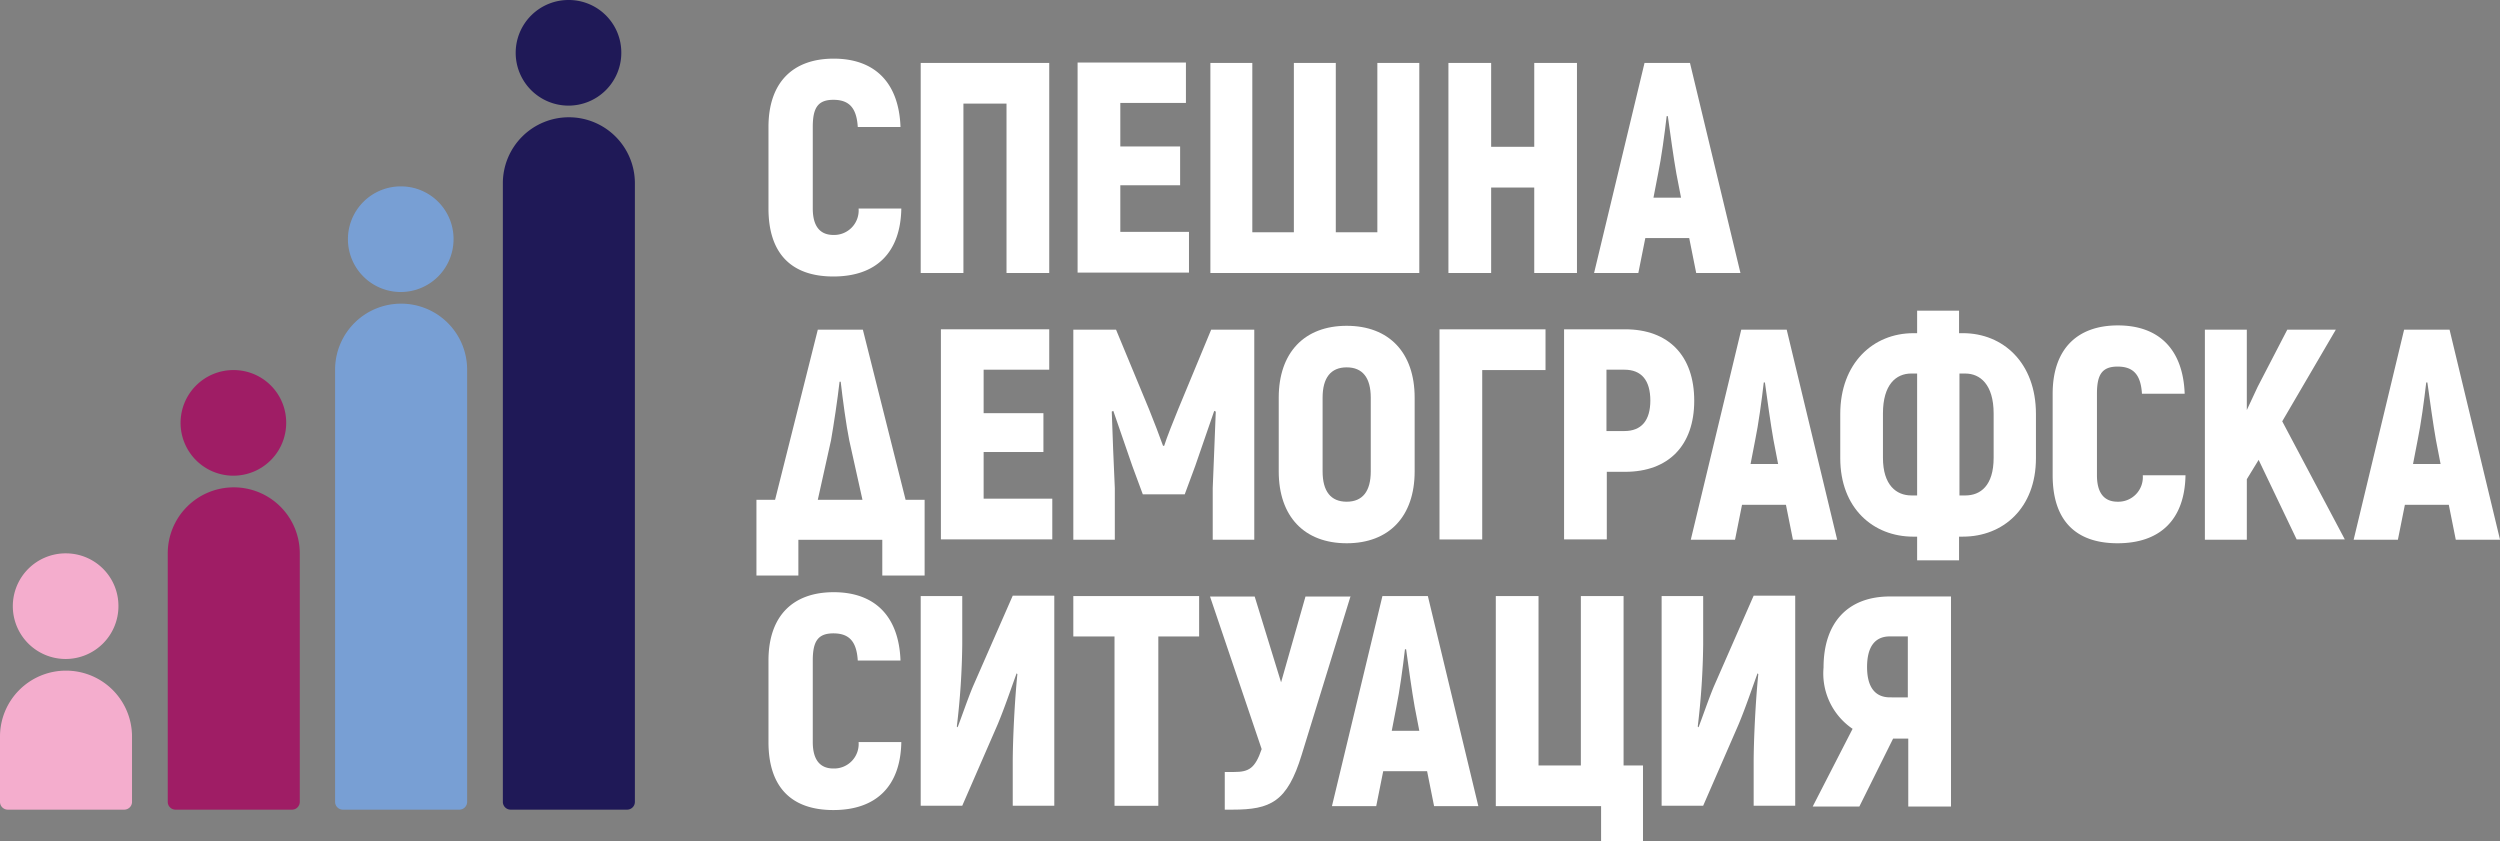 <svg id="Layer_1" xmlns="http://www.w3.org/2000/svg" width="163.84" height="55.148" viewBox="0 0 163.84 55.148">
  <rect x="0" y="0" width="163.84" height="55.148" fill="#808080" stroke="none"/>
  <g id="Group_15735" data-name="Group 15735">
    <path id="Path_40371" data-name="Path 40371" d="M173.826,47.686h0a4.323,4.323,0,0,1,4.326,4.326v40.54a.51.51,0,0,1-.509.509h-7.635a.51.51,0,0,1-.509-.509V52.012A4.323,4.323,0,0,1,173.826,47.686Zm0-7.686a3.461,3.461,0,1,0,3.436,3.461A3.443,3.443,0,0,0,173.826,40Z" transform="translate(-136.544 -40)" fill="#1f1957"/>
    <path id="Path_40372" data-name="Path 40372" d="M130.626,95.686h0a4.323,4.323,0,0,1,4.326,4.326v28.325a.51.51,0,0,1-.509.509h-7.635a.51.51,0,0,1-.509-.509V100.012A4.323,4.323,0,0,1,130.626,95.686Zm0-7.686a3.461,3.461,0,1,0,3.436,3.461A3.443,3.443,0,0,0,130.626,88Z" transform="translate(-104.338 -75.785)" fill="#789fd4"/>
    <path id="Path_40373" data-name="Path 40373" d="M87.526,142.986h0a4.323,4.323,0,0,1,4.326,4.326V163.6a.51.51,0,0,1-.509.509H83.709a.51.51,0,0,1-.509-.509V147.312A4.323,4.323,0,0,1,87.526,142.986Zm0-7.686a3.461,3.461,0,1,0,3.436,3.461A3.443,3.443,0,0,0,87.526,135.3Z" transform="translate(-72.206 -111.047)" fill="#9f1d65"/>
    <path id="Path_40374" data-name="Path 40374" d="M44.326,190.186h0a4.323,4.323,0,0,1,4.326,4.326v4.275a.51.51,0,0,1-.509.509H40.509a.51.51,0,0,1-.509-.509v-4.275A4.323,4.323,0,0,1,44.326,190.186Zm0-7.686a3.461,3.461,0,1,0,3.436,3.461A3.443,3.443,0,0,0,44.326,182.5Z" transform="translate(-40 -146.235)" fill="#f4adcd"/>
    <g id="Group_15734" data-name="Group 15734" transform="translate(49.549 3.843)">
      <path id="Path_40375" data-name="Path 40375" d="M237.9,64.923V59.579c0-2.9,1.578-4.479,4.275-4.479s4.275,1.578,4.377,4.479h-2.8c-.076-1.247-.56-1.781-1.6-1.781s-1.349.56-1.349,1.781v5.344c0,1.171.484,1.731,1.349,1.731a1.606,1.606,0,0,0,1.654-1.731h2.8c-.051,2.9-1.654,4.454-4.454,4.454S237.9,67.824,237.9,64.923Z" transform="translate(-237.086 -55.1)" fill="#fff"/>
      <path id="Path_40376" data-name="Path 40376" d="M285.524,69.968h-2.8v-11.1H279.9v11.1h-2.8V56.2h8.424Z" transform="translate(-266.31 -55.92)" fill="#fff"/>
      <path id="Path_40377" data-name="Path 40377" d="M324.8,67.221v2.647h-7.3V56.1h7.1v2.647h-4.3V61.6h3.919v2.545H320.3V67.2h4.5Z" transform="translate(-296.428 -55.846)" fill="#fff"/>
      <path id="Path_40378" data-name="Path 40378" d="M351.7,56.2h2.748V67.3h2.723V56.2h2.748V67.3h2.723V56.2h2.749V69.968H351.7Z" transform="translate(-321.925 -55.92)" fill="#fff"/>
      <path id="Path_40379" data-name="Path 40379" d="M421.424,56.2V69.968h-2.8v-5.6H415.8v5.6H413V56.2h2.8v5.5h2.825V56.2Z" transform="translate(-367.625 -55.92)" fill="#fff"/>
      <path id="Path_40380" data-name="Path 40380" d="M456.76,67.677h-2.9l-.458,2.29h-2.9L453.808,56.2h2.978l3.308,13.768h-2.9l-.458-2.29Zm-.56-2.647-.305-1.578c-.178-.993-.407-2.647-.56-3.766h-.076c-.127,1.12-.356,2.8-.56,3.766l-.305,1.578H456.2Z" transform="translate(-395.581 -55.92)" fill="#fff"/>
      <path id="Path_40381" data-name="Path 40381" d="M234.7,136.047h1.247l2.8-11.147H241.7l2.8,11.147h1.247v4.963h-2.774v-2.341h-5.5v2.341h-2.748v-4.963Zm6.973,0-.865-3.894c-.2-.992-.433-2.7-.56-3.843h-.076c-.127,1.145-.382,2.825-.56,3.843l-.865,3.894h2.927Z" transform="translate(-234.7 -107.137)" fill="#fff"/>
      <path id="Path_40382" data-name="Path 40382" d="M289.6,135.921v2.647h-7.3V124.8h7.1v2.647h-4.3v2.85h3.919v2.545H285.1V135.9h4.5Z" transform="translate(-270.186 -107.062)" fill="#fff"/>
      <path id="Path_40383" data-name="Path 40383" d="M328.259,124.9v13.768h-2.723v-3.385c.076-1.68.127-3.334.2-5.013l-.1-.051-1.247,3.614-.687,1.858h-2.748l-.687-1.858-1.247-3.614-.1.051c.051,1.68.127,3.334.2,5.013v3.385H316.4V124.9h2.8l2.163,5.217c.28.687.738,1.883.916,2.392h.076c.153-.509.636-1.705.916-2.392l2.163-5.217h2.825Z" transform="translate(-295.608 -107.137)" fill="#fff"/>
      <path id="Path_40384" data-name="Path 40384" d="M369.3,133.443v-4.835c0-2.952,1.68-4.708,4.454-4.708s4.454,1.756,4.454,4.708v4.835c0,2.952-1.68,4.708-4.454,4.708S369.3,136.4,369.3,133.443Zm6.031,0v-4.835c0-1.3-.534-1.985-1.578-1.985s-1.578.687-1.578,1.985v4.835c0,1.3.534,1.985,1.578,1.985S375.331,134.741,375.331,133.443Z" transform="translate(-335.046 -106.391)" fill="#fff"/>
      <path id="Path_40385" data-name="Path 40385" d="M417.648,127.472H413.5v11.1h-2.8V124.8h6.948v2.672Z" transform="translate(-365.91 -107.062)" fill="#fff"/>
      <path id="Path_40386" data-name="Path 40386" d="M451.325,129.483c0,2.927-1.68,4.657-4.53,4.657h-1.2v4.428h-2.8V124.8h4C449.646,124.8,451.325,126.531,451.325,129.483Zm-2.876,0c0-1.349-.585-2.036-1.705-2.036h-1.171v4.021h1.171c1.12,0,1.705-.687,1.705-2.01Z" transform="translate(-389.841 -107.062)" fill="#fff"/>
      <path id="Path_40387" data-name="Path 40387" d="M481.66,136.377h-2.9l-.458,2.29h-2.9l3.308-13.768h2.978l3.308,13.768h-2.9l-.458-2.29Zm-.534-2.672-.305-1.578c-.178-.992-.407-2.647-.56-3.766h-.076c-.127,1.12-.356,2.8-.56,3.766l-.305,1.578Z" transform="translate(-414.144 -107.137)" fill="#fff"/>
      <path id="Path_40388" data-name="Path 40388" d="M518.939,134.811h-.254c-2.621,0-4.784-1.858-4.784-5.141v-2.9c0-3.334,2.163-5.293,4.784-5.293h.254V120h2.748v1.476h.255c2.621,0,4.784,1.934,4.784,5.293v2.9c0,3.283-2.163,5.141-4.784,5.141h-.255v1.552h-2.748Zm0-2.7v-7.991h-.382c-.992,0-1.858.713-1.858,2.621v2.9c0,1.807.891,2.469,1.858,2.469Zm3.156,0c.992,0,1.858-.636,1.858-2.469v-2.9c0-1.909-.891-2.621-1.858-2.621h-.382v7.991Z" transform="translate(-442.847 -103.484)" fill="#fff"/>
      <path id="Path_40389" data-name="Path 40389" d="M568.6,133.623v-5.344c0-2.9,1.578-4.479,4.275-4.479s4.275,1.578,4.377,4.479h-2.8c-.076-1.247-.56-1.781-1.6-1.781s-1.349.56-1.349,1.781v5.344c0,1.171.484,1.731,1.349,1.731a1.606,1.606,0,0,0,1.654-1.731h2.8c-.051,2.9-1.654,4.454-4.454,4.454S568.6,136.524,568.6,133.623Z" transform="translate(-483.626 -106.317)" fill="#fff"/>
      <path id="Path_40390" data-name="Path 40390" d="M611.312,133.451l-.763,1.247v3.97H607.8V124.9h2.748v5.268l.713-1.527L613.2,124.9h3.181l-3.512,6.006,4.1,7.736h-3.156l-2.494-5.217Z" transform="translate(-512.85 -107.137)" fill="#fff"/>
      <path id="Path_40391" data-name="Path 40391" d="M652.36,136.377h-2.9l-.458,2.29h-2.9l3.308-13.768h2.978l3.308,13.768h-2.9l-.458-2.29Zm-.56-2.672-.305-1.578c-.178-.992-.407-2.647-.56-3.766h-.076c-.127,1.12-.356,2.8-.56,3.766l-.305,1.578Z" transform="translate(-541.403 -107.137)" fill="#fff"/>
      <path id="Path_40392" data-name="Path 40392" d="M237.9,202.323v-5.344c0-2.9,1.578-4.479,4.275-4.479s4.275,1.578,4.377,4.479h-2.8c-.076-1.247-.56-1.781-1.6-1.781s-1.349.56-1.349,1.781v5.344c0,1.171.484,1.731,1.349,1.731a1.606,1.606,0,0,0,1.654-1.731h2.8c-.051,2.9-1.654,4.454-4.454,4.454S237.9,205.224,237.9,202.323Z" transform="translate(-237.086 -157.533)" fill="#fff"/>
      <path id="Path_40393" data-name="Path 40393" d="M277.1,193.425h2.723v3.181a48.533,48.533,0,0,1-.356,5.37l.051.051c.331-.865.636-1.781.993-2.647l2.621-5.981h2.723v13.768h-2.723v-2.8c0-1.527.127-4.1.305-5.828l-.051-.051c-.407,1.12-.789,2.265-1.247,3.359l-2.316,5.319H277.1V193.425Z" transform="translate(-266.31 -158.204)" fill="#fff"/>
      <path id="Path_40394" data-name="Path 40394" d="M324.671,196.147h-2.7v11.1H319.1v-11.1h-2.7V193.5h8.245v2.647Z" transform="translate(-295.608 -158.279)" fill="#fff"/>
      <path id="Path_40395" data-name="Path 40395" d="M360.813,193.5l-3.207,10.409c-.942,3.079-2.036,3.588-4.53,3.588h-.509v-2.469h.611c.967,0,1.374-.229,1.807-1.5l-3.385-10h2.927l1.73,5.624,1.6-5.624h2.927Z" transform="translate(-321.85 -158.279)" fill="#fff"/>
      <path id="Path_40396" data-name="Path 40396" d="M389.26,204.977h-2.9l-.458,2.29H383l3.308-13.768h2.978l3.308,13.768h-2.9l-.458-2.29Zm-.534-2.647-.305-1.578c-.178-.993-.407-2.647-.56-3.766h-.076c-.127,1.12-.356,2.8-.56,3.766l-.305,1.578Z" transform="translate(-345.259 -158.279)" fill="#fff"/>
      <path id="Path_40397" data-name="Path 40397" d="M432.122,207.268H425.2V193.5H428v11.1h2.774V193.5h2.8v11.1h1.272v4.988H432.1v-2.341Z" transform="translate(-376.72 -158.279)" fill="#fff"/>
      <path id="Path_40398" data-name="Path 40398" d="M467.9,193.425h2.723v3.181a48.533,48.533,0,0,1-.356,5.37l.051.051c.331-.865.636-1.781.993-2.647l2.621-5.981h2.723v13.768h-2.723v-2.8c0-1.527.127-4.1.305-5.828l-.051-.051c-.407,1.12-.789,2.265-1.247,3.359l-2.316,5.319H467.9V193.425Z" transform="translate(-408.553 -158.204)" fill="#fff"/>
      <path id="Path_40399" data-name="Path 40399" d="M509.421,202.278a4.385,4.385,0,0,1-1.909-4.021c0-2.952,1.6-4.657,4.352-4.657h4v13.768h-2.8v-4.454h-.993l-2.214,4.454H506.8l2.6-5.064Zm3.614-2.061v-4h-1.171c-.992,0-1.5.687-1.5,2.01s.534,1.985,1.5,1.985Z" transform="translate(-437.553 -158.353)" fill="#fff"/>
    </g>
  </g>
</svg>
